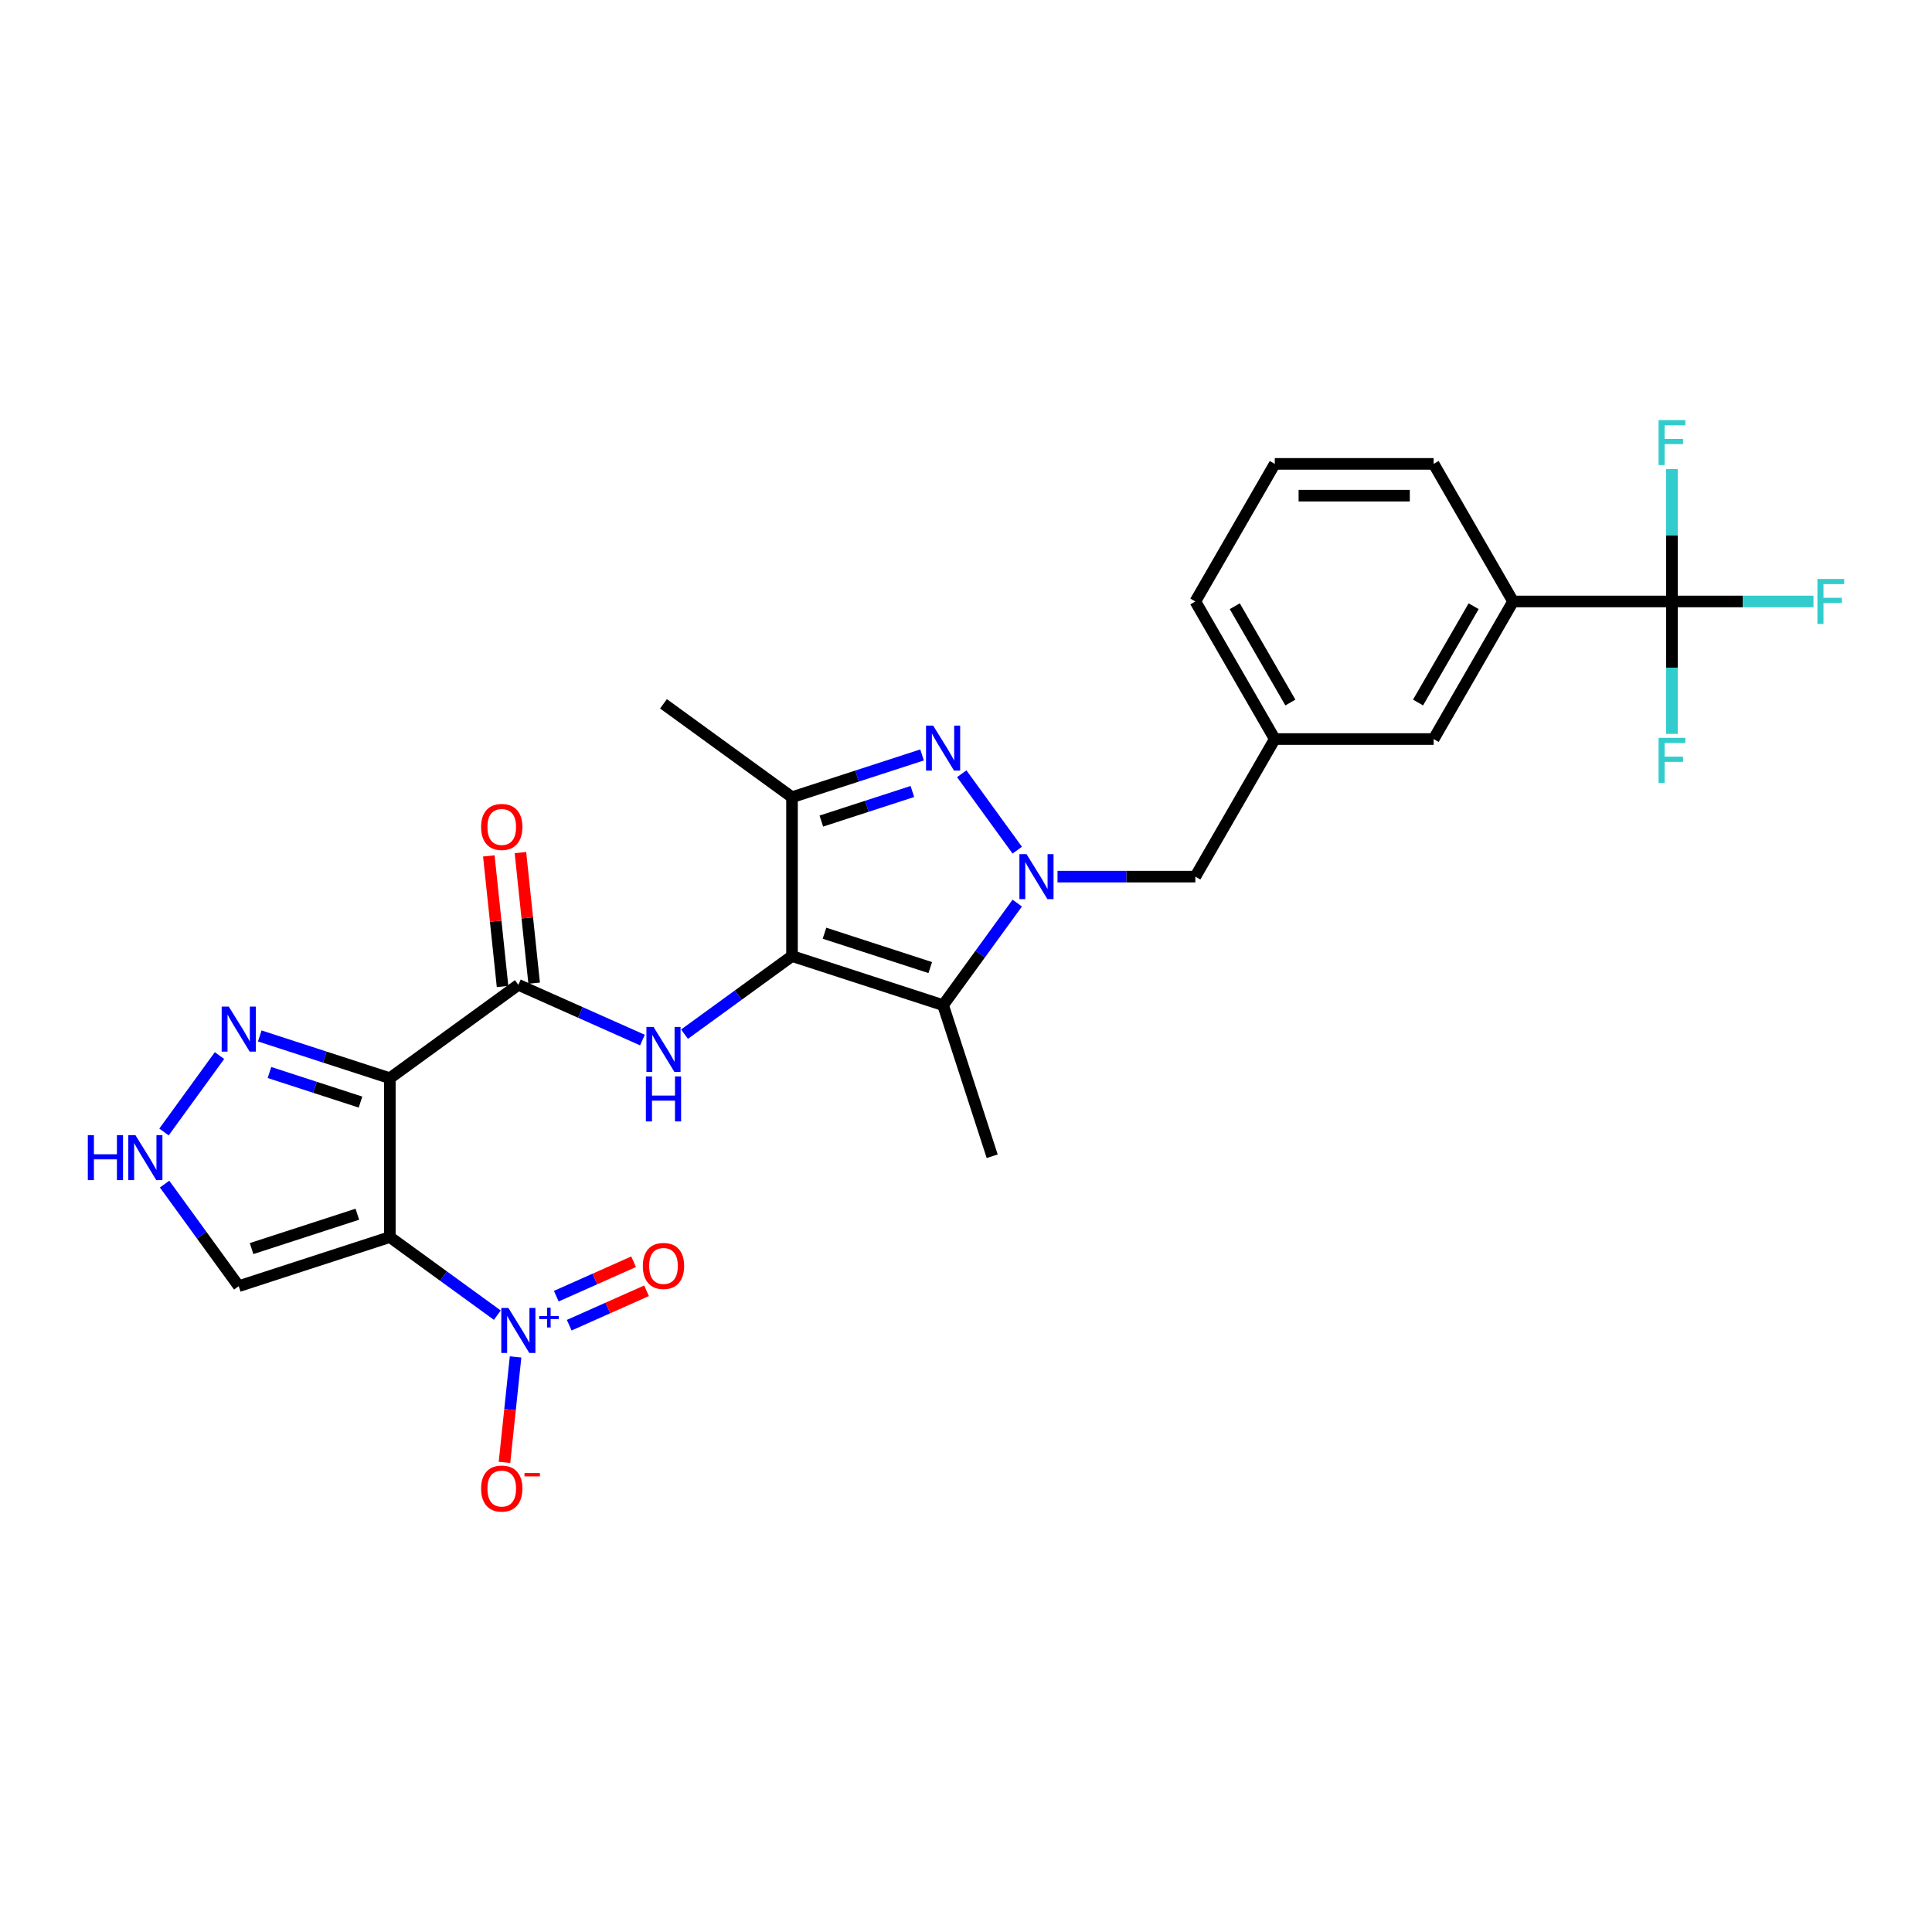<?xml version='1.0' encoding='iso-8859-1'?>
<svg version='1.1' baseProfile='full'
              xmlns='http://www.w3.org/2000/svg'
                      xmlns:rdkit='http://www.rdkit.org/xml'
                      xmlns:xlink='http://www.w3.org/1999/xlink'
                  xml:space='preserve'
width='1000px' height='1000px' viewBox='0 0 1000 1000'>
<!-- END OF HEADER -->
<rect style='opacity:1.0;fill:#FFFFFF;stroke:none' width='1000' height='1000' x='0' y='0'> </rect>
<path class='bond-2' d='M 201.774,640.306 L 201.774,558.077' style='fill:none;fill-rule:evenodd;stroke:#000000;stroke-width:6px;stroke-linecap:butt;stroke-linejoin:miter;stroke-opacity:1' />
<path class='bond-5' d='M 201.774,640.306 L 229.593,660.517' style='fill:none;fill-rule:evenodd;stroke:#000000;stroke-width:6px;stroke-linecap:butt;stroke-linejoin:miter;stroke-opacity:1' />
<path class='bond-5' d='M 229.593,660.517 L 257.412,680.728' style='fill:none;fill-rule:evenodd;stroke:#0000FF;stroke-width:6px;stroke-linecap:butt;stroke-linejoin:miter;stroke-opacity:1' />
<path class='bond-11' d='M 201.774,640.306 L 123.57,665.716' style='fill:none;fill-rule:evenodd;stroke:#000000;stroke-width:6px;stroke-linecap:butt;stroke-linejoin:miter;stroke-opacity:1' />
<path class='bond-11' d='M 184.962,628.476 L 130.219,646.263' style='fill:none;fill-rule:evenodd;stroke:#000000;stroke-width:6px;stroke-linecap:butt;stroke-linejoin:miter;stroke-opacity:1' />
<path class='bond-0' d='M 409.942,494.857 L 382.124,515.068' style='fill:none;fill-rule:evenodd;stroke:#000000;stroke-width:6px;stroke-linecap:butt;stroke-linejoin:miter;stroke-opacity:1' />
<path class='bond-0' d='M 382.124,515.068 L 354.305,535.28' style='fill:none;fill-rule:evenodd;stroke:#0000FF;stroke-width:6px;stroke-linecap:butt;stroke-linejoin:miter;stroke-opacity:1' />
<path class='bond-4' d='M 409.942,494.857 L 488.146,520.267' style='fill:none;fill-rule:evenodd;stroke:#000000;stroke-width:6px;stroke-linecap:butt;stroke-linejoin:miter;stroke-opacity:1' />
<path class='bond-4' d='M 426.755,483.028 L 481.498,500.815' style='fill:none;fill-rule:evenodd;stroke:#000000;stroke-width:6px;stroke-linecap:butt;stroke-linejoin:miter;stroke-opacity:1' />
<path class='bond-6' d='M 409.942,494.857 L 409.942,412.628' style='fill:none;fill-rule:evenodd;stroke:#000000;stroke-width:6px;stroke-linecap:butt;stroke-linejoin:miter;stroke-opacity:1' />
<path class='bond-1' d='M 526.526,467.442 L 507.336,493.855' style='fill:none;fill-rule:evenodd;stroke:#0000FF;stroke-width:6px;stroke-linecap:butt;stroke-linejoin:miter;stroke-opacity:1' />
<path class='bond-1' d='M 507.336,493.855 L 488.146,520.267' style='fill:none;fill-rule:evenodd;stroke:#000000;stroke-width:6px;stroke-linecap:butt;stroke-linejoin:miter;stroke-opacity:1' />
<path class='bond-14' d='M 547.366,453.743 L 583.037,453.743' style='fill:none;fill-rule:evenodd;stroke:#0000FF;stroke-width:6px;stroke-linecap:butt;stroke-linejoin:miter;stroke-opacity:1' />
<path class='bond-14' d='M 583.037,453.743 L 618.708,453.743' style='fill:none;fill-rule:evenodd;stroke:#000000;stroke-width:6px;stroke-linecap:butt;stroke-linejoin:miter;stroke-opacity:1' />
<path class='bond-29' d='M 526.526,440.043 L 497.792,400.494' style='fill:none;fill-rule:evenodd;stroke:#0000FF;stroke-width:6px;stroke-linecap:butt;stroke-linejoin:miter;stroke-opacity:1' />
<path class='bond-7' d='M 201.774,558.077 L 268.299,509.744' style='fill:none;fill-rule:evenodd;stroke:#000000;stroke-width:6px;stroke-linecap:butt;stroke-linejoin:miter;stroke-opacity:1' />
<path class='bond-9' d='M 201.774,558.077 L 168.116,547.141' style='fill:none;fill-rule:evenodd;stroke:#000000;stroke-width:6px;stroke-linecap:butt;stroke-linejoin:miter;stroke-opacity:1' />
<path class='bond-9' d='M 168.116,547.141 L 134.457,536.204' style='fill:none;fill-rule:evenodd;stroke:#0000FF;stroke-width:6px;stroke-linecap:butt;stroke-linejoin:miter;stroke-opacity:1' />
<path class='bond-9' d='M 186.595,570.437 L 163.034,562.782' style='fill:none;fill-rule:evenodd;stroke:#000000;stroke-width:6px;stroke-linecap:butt;stroke-linejoin:miter;stroke-opacity:1' />
<path class='bond-9' d='M 163.034,562.782 L 139.473,555.126' style='fill:none;fill-rule:evenodd;stroke:#0000FF;stroke-width:6px;stroke-linecap:butt;stroke-linejoin:miter;stroke-opacity:1' />
<path class='bond-3' d='M 477.259,390.756 L 443.601,401.692' style='fill:none;fill-rule:evenodd;stroke:#0000FF;stroke-width:6px;stroke-linecap:butt;stroke-linejoin:miter;stroke-opacity:1' />
<path class='bond-3' d='M 443.601,401.692 L 409.942,412.628' style='fill:none;fill-rule:evenodd;stroke:#000000;stroke-width:6px;stroke-linecap:butt;stroke-linejoin:miter;stroke-opacity:1' />
<path class='bond-3' d='M 472.244,409.678 L 448.683,417.333' style='fill:none;fill-rule:evenodd;stroke:#0000FF;stroke-width:6px;stroke-linecap:butt;stroke-linejoin:miter;stroke-opacity:1' />
<path class='bond-3' d='M 448.683,417.333 L 425.122,424.988' style='fill:none;fill-rule:evenodd;stroke:#000000;stroke-width:6px;stroke-linecap:butt;stroke-linejoin:miter;stroke-opacity:1' />
<path class='bond-23' d='M 488.146,520.267 L 513.556,598.471' style='fill:none;fill-rule:evenodd;stroke:#000000;stroke-width:6px;stroke-linecap:butt;stroke-linejoin:miter;stroke-opacity:1' />
<path class='bond-15' d='M 266.859,702.338 L 263.99,729.634' style='fill:none;fill-rule:evenodd;stroke:#0000FF;stroke-width:6px;stroke-linecap:butt;stroke-linejoin:miter;stroke-opacity:1' />
<path class='bond-15' d='M 263.99,729.634 L 261.121,756.93' style='fill:none;fill-rule:evenodd;stroke:#FF0000;stroke-width:6px;stroke-linecap:butt;stroke-linejoin:miter;stroke-opacity:1' />
<path class='bond-16' d='M 294.622,685.92 L 314.634,677.01' style='fill:none;fill-rule:evenodd;stroke:#0000FF;stroke-width:6px;stroke-linecap:butt;stroke-linejoin:miter;stroke-opacity:1' />
<path class='bond-16' d='M 314.634,677.01 L 334.646,668.1' style='fill:none;fill-rule:evenodd;stroke:#FF0000;stroke-width:6px;stroke-linecap:butt;stroke-linejoin:miter;stroke-opacity:1' />
<path class='bond-16' d='M 287.933,670.896 L 307.945,661.986' style='fill:none;fill-rule:evenodd;stroke:#0000FF;stroke-width:6px;stroke-linecap:butt;stroke-linejoin:miter;stroke-opacity:1' />
<path class='bond-16' d='M 307.945,661.986 L 327.957,653.076' style='fill:none;fill-rule:evenodd;stroke:#FF0000;stroke-width:6px;stroke-linecap:butt;stroke-linejoin:miter;stroke-opacity:1' />
<path class='bond-24' d='M 409.942,412.628 L 343.418,364.296' style='fill:none;fill-rule:evenodd;stroke:#000000;stroke-width:6px;stroke-linecap:butt;stroke-linejoin:miter;stroke-opacity:1' />
<path class='bond-8' d='M 268.299,509.744 L 300.415,524.043' style='fill:none;fill-rule:evenodd;stroke:#000000;stroke-width:6px;stroke-linecap:butt;stroke-linejoin:miter;stroke-opacity:1' />
<path class='bond-8' d='M 300.415,524.043 L 332.531,538.342' style='fill:none;fill-rule:evenodd;stroke:#0000FF;stroke-width:6px;stroke-linecap:butt;stroke-linejoin:miter;stroke-opacity:1' />
<path class='bond-17' d='M 276.476,508.885 L 272.925,475.092' style='fill:none;fill-rule:evenodd;stroke:#000000;stroke-width:6px;stroke-linecap:butt;stroke-linejoin:miter;stroke-opacity:1' />
<path class='bond-17' d='M 272.925,475.092 L 269.373,441.299' style='fill:none;fill-rule:evenodd;stroke:#FF0000;stroke-width:6px;stroke-linecap:butt;stroke-linejoin:miter;stroke-opacity:1' />
<path class='bond-17' d='M 260.121,510.604 L 256.569,476.811' style='fill:none;fill-rule:evenodd;stroke:#000000;stroke-width:6px;stroke-linecap:butt;stroke-linejoin:miter;stroke-opacity:1' />
<path class='bond-17' d='M 256.569,476.811 L 253.017,443.018' style='fill:none;fill-rule:evenodd;stroke:#FF0000;stroke-width:6px;stroke-linecap:butt;stroke-linejoin:miter;stroke-opacity:1' />
<path class='bond-28' d='M 113.617,546.366 L 84.883,585.915' style='fill:none;fill-rule:evenodd;stroke:#0000FF;stroke-width:6px;stroke-linecap:butt;stroke-linejoin:miter;stroke-opacity:1' />
<path class='bond-10' d='M 865.393,311.319 L 783.165,311.319' style='fill:none;fill-rule:evenodd;stroke:#000000;stroke-width:6px;stroke-linecap:butt;stroke-linejoin:miter;stroke-opacity:1' />
<path class='bond-20' d='M 865.393,311.319 L 902.018,311.319' style='fill:none;fill-rule:evenodd;stroke:#000000;stroke-width:6px;stroke-linecap:butt;stroke-linejoin:miter;stroke-opacity:1' />
<path class='bond-20' d='M 902.018,311.319 L 938.642,311.319' style='fill:none;fill-rule:evenodd;stroke:#33CCCC;stroke-width:6px;stroke-linecap:butt;stroke-linejoin:miter;stroke-opacity:1' />
<path class='bond-21' d='M 865.393,311.319 L 865.393,345.583' style='fill:none;fill-rule:evenodd;stroke:#000000;stroke-width:6px;stroke-linecap:butt;stroke-linejoin:miter;stroke-opacity:1' />
<path class='bond-21' d='M 865.393,345.583 L 865.393,379.848' style='fill:none;fill-rule:evenodd;stroke:#33CCCC;stroke-width:6px;stroke-linecap:butt;stroke-linejoin:miter;stroke-opacity:1' />
<path class='bond-22' d='M 865.393,311.319 L 865.393,277.054' style='fill:none;fill-rule:evenodd;stroke:#000000;stroke-width:6px;stroke-linecap:butt;stroke-linejoin:miter;stroke-opacity:1' />
<path class='bond-22' d='M 865.393,277.054 L 865.393,242.789' style='fill:none;fill-rule:evenodd;stroke:#33CCCC;stroke-width:6px;stroke-linecap:butt;stroke-linejoin:miter;stroke-opacity:1' />
<path class='bond-12' d='M 123.57,665.716 L 104.381,639.303' style='fill:none;fill-rule:evenodd;stroke:#000000;stroke-width:6px;stroke-linecap:butt;stroke-linejoin:miter;stroke-opacity:1' />
<path class='bond-12' d='M 104.381,639.303 L 85.191,612.891' style='fill:none;fill-rule:evenodd;stroke:#0000FF;stroke-width:6px;stroke-linecap:butt;stroke-linejoin:miter;stroke-opacity:1' />
<path class='bond-13' d='M 783.165,311.319 L 742.05,382.531' style='fill:none;fill-rule:evenodd;stroke:#000000;stroke-width:6px;stroke-linecap:butt;stroke-linejoin:miter;stroke-opacity:1' />
<path class='bond-13' d='M 762.755,313.778 L 733.975,363.626' style='fill:none;fill-rule:evenodd;stroke:#000000;stroke-width:6px;stroke-linecap:butt;stroke-linejoin:miter;stroke-opacity:1' />
<path class='bond-30' d='M 783.165,311.319 L 742.05,240.107' style='fill:none;fill-rule:evenodd;stroke:#000000;stroke-width:6px;stroke-linecap:butt;stroke-linejoin:miter;stroke-opacity:1' />
<path class='bond-19' d='M 618.708,453.743 L 659.822,382.531' style='fill:none;fill-rule:evenodd;stroke:#000000;stroke-width:6px;stroke-linecap:butt;stroke-linejoin:miter;stroke-opacity:1' />
<path class='bond-18' d='M 742.05,382.531 L 659.822,382.531' style='fill:none;fill-rule:evenodd;stroke:#000000;stroke-width:6px;stroke-linecap:butt;stroke-linejoin:miter;stroke-opacity:1' />
<path class='bond-27' d='M 659.822,382.531 L 618.708,311.319' style='fill:none;fill-rule:evenodd;stroke:#000000;stroke-width:6px;stroke-linecap:butt;stroke-linejoin:miter;stroke-opacity:1' />
<path class='bond-27' d='M 667.897,363.626 L 639.117,313.778' style='fill:none;fill-rule:evenodd;stroke:#000000;stroke-width:6px;stroke-linecap:butt;stroke-linejoin:miter;stroke-opacity:1' />
<path class='bond-25' d='M 742.05,240.107 L 659.822,240.107' style='fill:none;fill-rule:evenodd;stroke:#000000;stroke-width:6px;stroke-linecap:butt;stroke-linejoin:miter;stroke-opacity:1' />
<path class='bond-25' d='M 729.716,256.552 L 672.156,256.552' style='fill:none;fill-rule:evenodd;stroke:#000000;stroke-width:6px;stroke-linecap:butt;stroke-linejoin:miter;stroke-opacity:1' />
<path class='bond-26' d='M 659.822,240.107 L 618.708,311.319' style='fill:none;fill-rule:evenodd;stroke:#000000;stroke-width:6px;stroke-linecap:butt;stroke-linejoin:miter;stroke-opacity:1' />
<path  class='atom-2' d='M 531.332 442.099
L 538.962 454.433
Q 539.719 455.65, 540.936 457.854
Q 542.153 460.058, 542.219 460.189
L 542.219 442.099
L 545.311 442.099
L 545.311 465.386
L 542.12 465.386
L 533.93 451.901
Q 532.976 450.322, 531.957 448.513
Q 530.97 446.704, 530.674 446.145
L 530.674 465.386
L 527.648 465.386
L 527.648 442.099
L 531.332 442.099
' fill='#0000FF'/>
<path  class='atom-4' d='M 482.999 375.575
L 490.63 387.909
Q 491.386 389.126, 492.603 391.33
Q 493.82 393.534, 493.886 393.665
L 493.886 375.575
L 496.978 375.575
L 496.978 398.862
L 493.787 398.862
L 485.597 385.377
Q 484.644 383.798, 483.624 381.989
Q 482.637 380.18, 482.341 379.621
L 482.341 398.862
L 479.315 398.862
L 479.315 375.575
L 482.999 375.575
' fill='#0000FF'/>
<path  class='atom-6' d='M 263.151 676.995
L 270.782 689.329
Q 271.538 690.546, 272.755 692.75
Q 273.972 694.953, 274.038 695.085
L 274.038 676.995
L 277.13 676.995
L 277.13 700.282
L 273.94 700.282
L 265.75 686.796
Q 264.796 685.218, 263.776 683.409
Q 262.789 681.6, 262.493 681.04
L 262.493 700.282
L 259.467 700.282
L 259.467 676.995
L 263.151 676.995
' fill='#0000FF'/>
<path  class='atom-6' d='M 279.084 681.192
L 283.187 681.192
L 283.187 676.872
L 285.01 676.872
L 285.01 681.192
L 289.222 681.192
L 289.222 682.755
L 285.01 682.755
L 285.01 687.097
L 283.187 687.097
L 283.187 682.755
L 279.084 682.755
L 279.084 681.192
' fill='#0000FF'/>
<path  class='atom-9' d='M 338.271 531.546
L 345.901 543.88
Q 346.658 545.097, 347.875 547.301
Q 349.092 549.505, 349.158 549.636
L 349.158 531.546
L 352.25 531.546
L 352.25 554.833
L 349.059 554.833
L 340.869 541.348
Q 339.915 539.769, 338.896 537.96
Q 337.909 536.151, 337.613 535.592
L 337.613 554.833
L 334.587 554.833
L 334.587 531.546
L 338.271 531.546
' fill='#0000FF'/>
<path  class='atom-9' d='M 334.307 557.162
L 337.465 557.162
L 337.465 567.062
L 349.372 567.062
L 349.372 557.162
L 352.529 557.162
L 352.529 580.449
L 349.372 580.449
L 349.372 569.694
L 337.465 569.694
L 337.465 580.449
L 334.307 580.449
L 334.307 557.162
' fill='#0000FF'/>
<path  class='atom-10' d='M 118.423 521.024
L 126.054 533.358
Q 126.81 534.575, 128.027 536.778
Q 129.244 538.982, 129.31 539.114
L 129.31 521.024
L 132.402 521.024
L 132.402 544.311
L 129.211 544.311
L 121.021 530.825
Q 120.068 529.246, 119.048 527.437
Q 118.061 525.628, 117.765 525.069
L 117.765 544.311
L 114.739 544.311
L 114.739 521.024
L 118.423 521.024
' fill='#0000FF'/>
<path  class='atom-13' d='M 45.455 587.548
L 48.612 587.548
L 48.612 597.448
L 60.519 597.448
L 60.519 587.548
L 63.676 587.548
L 63.676 610.835
L 60.519 610.835
L 60.519 600.079
L 48.612 600.079
L 48.612 610.835
L 45.455 610.835
L 45.455 587.548
' fill='#0000FF'/>
<path  class='atom-13' d='M 70.09 587.548
L 77.721 599.882
Q 78.478 601.099, 79.695 603.303
Q 80.912 605.507, 80.977 605.638
L 80.977 587.548
L 84.069 587.548
L 84.069 610.835
L 80.879 610.835
L 72.689 597.349
Q 71.735 595.771, 70.715 593.962
Q 69.728 592.153, 69.432 591.593
L 69.432 610.835
L 66.406 610.835
L 66.406 587.548
L 70.09 587.548
' fill='#0000FF'/>
<path  class='atom-16' d='M 249.014 770.482
Q 249.014 764.891, 251.777 761.766
Q 254.54 758.641, 259.703 758.641
Q 264.867 758.641, 267.63 761.766
Q 270.393 764.891, 270.393 770.482
Q 270.393 776.14, 267.597 779.363
Q 264.802 782.553, 259.703 782.553
Q 254.572 782.553, 251.777 779.363
Q 249.014 776.172, 249.014 770.482
M 259.703 779.922
Q 263.256 779.922, 265.163 777.554
Q 267.104 775.153, 267.104 770.482
Q 267.104 765.91, 265.163 763.608
Q 263.256 761.273, 259.703 761.273
Q 256.151 761.273, 254.211 763.575
Q 252.303 765.877, 252.303 770.482
Q 252.303 775.186, 254.211 777.554
Q 256.151 779.922, 259.703 779.922
' fill='#FF0000'/>
<path  class='atom-16' d='M 271.479 762.442
L 279.446 762.442
L 279.446 764.179
L 271.479 764.179
L 271.479 762.442
' fill='#FF0000'/>
<path  class='atom-17' d='M 332.728 655.259
Q 332.728 649.667, 335.491 646.543
Q 338.254 643.418, 343.418 643.418
Q 348.582 643.418, 351.345 646.543
Q 354.108 649.667, 354.108 655.259
Q 354.108 660.916, 351.312 664.139
Q 348.516 667.33, 343.418 667.33
Q 338.287 667.33, 335.491 664.139
Q 332.728 660.949, 332.728 655.259
M 343.418 664.699
Q 346.97 664.699, 348.878 662.33
Q 350.819 659.929, 350.819 655.259
Q 350.819 650.687, 348.878 648.384
Q 346.97 646.049, 343.418 646.049
Q 339.866 646.049, 337.925 648.352
Q 336.018 650.654, 336.018 655.259
Q 336.018 659.962, 337.925 662.33
Q 339.866 664.699, 343.418 664.699
' fill='#FF0000'/>
<path  class='atom-18' d='M 249.014 428.032
Q 249.014 422.441, 251.777 419.316
Q 254.54 416.191, 259.703 416.191
Q 264.867 416.191, 267.63 419.316
Q 270.393 422.441, 270.393 428.032
Q 270.393 433.689, 267.597 436.913
Q 264.802 440.103, 259.703 440.103
Q 254.572 440.103, 251.777 436.913
Q 249.014 433.722, 249.014 428.032
M 259.703 437.472
Q 263.256 437.472, 265.163 435.104
Q 267.104 432.703, 267.104 428.032
Q 267.104 423.46, 265.163 421.158
Q 263.256 418.822, 259.703 418.822
Q 256.151 418.822, 254.211 421.125
Q 252.303 423.427, 252.303 428.032
Q 252.303 432.736, 254.211 435.104
Q 256.151 437.472, 259.703 437.472
' fill='#FF0000'/>
<path  class='atom-21' d='M 940.698 299.675
L 954.545 299.675
L 954.545 302.339
L 943.823 302.339
L 943.823 309.411
L 953.361 309.411
L 953.361 312.108
L 943.823 312.108
L 943.823 322.962
L 940.698 322.962
L 940.698 299.675
' fill='#33CCCC'/>
<path  class='atom-22' d='M 858.47 381.904
L 872.317 381.904
L 872.317 384.568
L 861.594 384.568
L 861.594 391.64
L 871.133 391.64
L 871.133 394.337
L 861.594 394.337
L 861.594 405.191
L 858.47 405.191
L 858.47 381.904
' fill='#33CCCC'/>
<path  class='atom-23' d='M 858.47 217.447
L 872.317 217.447
L 872.317 220.111
L 861.594 220.111
L 861.594 227.183
L 871.133 227.183
L 871.133 229.88
L 861.594 229.88
L 861.594 240.734
L 858.47 240.734
L 858.47 217.447
' fill='#33CCCC'/>
</svg>

